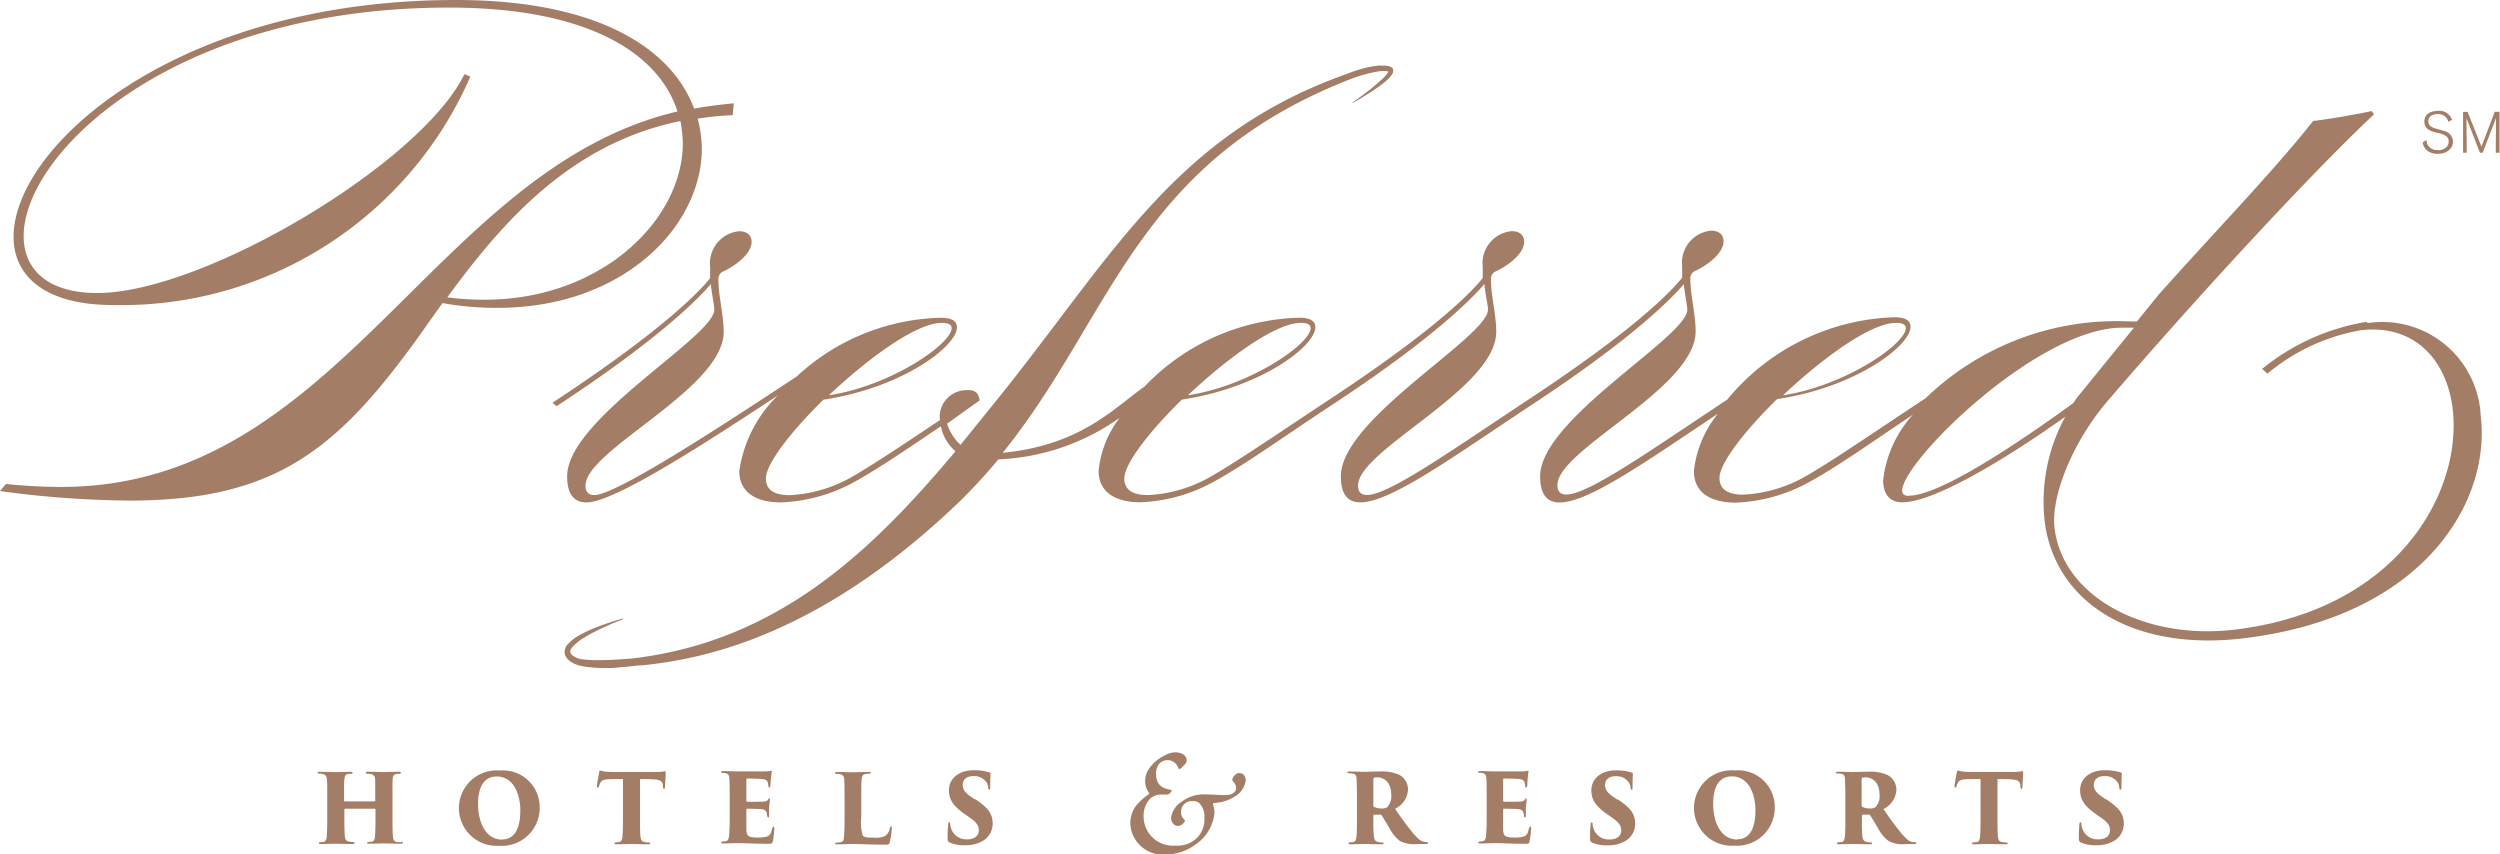 <svg xmlns="http://www.w3.org/2000/svg" xmlns:xlink="http://www.w3.org/1999/xlink" width="105.333" height="36" viewBox="0 0 105.333 36">
  <defs>
    <clipPath id="clip-path">
      <path id="Path_24160" data-name="Path 24160" d="M0,0H105.333V36H0Z" transform="translate(0.277)" fill="#A37D65"/>
    </clipPath>
  </defs>
  <g id="download" transform="translate(-0.277)" clip-path="url(#clip-path)">
    <path id="Path_24159" data-name="Path 24159" d="M17.184,35.49c-.041,0-.119-.007-.182-.014-.118-.021-.153-.091-.167-.223-.021-.167-.021-.467-.021-.851v-.713c0-.628,0-.733.007-.859s.041-.195.146-.216c.049-.007.07-.007.139-.014.042,0,.063-.021.063-.042s-.021-.042-.084-.042c-.175,0-.635.015-.67.015s-.405-.015-.643-.015c-.062,0-.083.015-.083.042s.021.042.076.042a.72.72,0,0,1,.14.014.2.2,0,0,1,.175.216c.007.126.007.195.007.824v.083s-.015.028-.022.028H14.8s-.028-.007-.028-.028v-.083c0-.5,0-.671.014-.8s.028-.21.139-.238a.805.805,0,0,1,.14-.014c.049,0,.07-.021.07-.042s-.014-.042-.083-.042c-.175,0-.517.015-.67.015-.09,0-.405-.015-.635-.015-.042,0-.09.007-.09.035s.006.042.083.042a.322.322,0,0,1,.112.014c.14.02.188.1.2.237s.014.223.014.844v.705c0,.384-.007.671-.021.838-.007.118-.042.223-.139.238a.9.9,0,0,1-.126.014c-.056,0-.07.014-.07.042s.042.035.091.035c.133,0,.552-.014.593-.014s.517.014.747.014c.063,0,.077-.021.077-.042s-.035-.042-.077-.042a1.026,1.026,0,0,1-.167-.021c-.119-.021-.154-.1-.167-.216q-.026-.362-.021-.726v-.419s.014-.021.028-.021h1.264s.02.007.02.021v.329c0,.383-.007.642-.02.81-.014.132-.035.208-.133.223a.692.692,0,0,1-.126.014c-.049,0-.076.014-.076.035s.014.042.09.042c.2,0,.51-.014.58-.014s.482.014.761.014c.049,0,.076-.014.076-.042s-.021-.042-.07-.042m4.162-3a1.59,1.59,0,1,0-.028,3.17,1.593,1.593,0,0,0,1.7-1.662,1.541,1.541,0,0,0-1.669-1.507Zm.09,2.911c-.691,0-1.013-.733-1.013-1.494,0-.956.419-1.166.789-1.166.712,0,.992.76.992,1.431,0,1.118-.517,1.222-.768,1.222m6.855-2.876a1.231,1.231,0,0,1-.125.021,1.854,1.854,0,0,1-.251.014h-1.76A3.5,3.5,0,0,1,25.7,32.5a1.086,1.086,0,0,0-.14-.035c-.021,0-.035.042-.042.1-.028.154-.07.37-.09.538,0,.049,0,.083.035.083s.042-.035.049-.062a.582.582,0,0,1,.035-.091c.056-.139.139-.195.37-.2.2-.014.454-.007.608-.007V34.4c0,.391-.007.685-.021.852-.014.118-.042.21-.133.223a.9.9,0,0,1-.125.014c-.05,0-.077.014-.077.042s.028.042.091.042c.133,0,.524-.014.593-.014s.454.014.734.014c.07,0,.09-.014.09-.035s-.014-.041-.077-.041-.119-.014-.175-.021c-.119-.021-.146-.1-.161-.21-.021-.167-.021-.544-.021-.858V32.824c.308,0,.517.007.65.021.238.014.3.112.314.237a.445.445,0,0,0,.007.084c0,.049.014.07.041.07s.035-.028.042-.084c0-.1.028-.475.028-.53,0-.1,0-.126-.042-.126m4.572,2.353a.12.12,0,0,0-.049.07c-.035.188-.084.272-.195.321a1.2,1.2,0,0,1-.377.049c-.447,0-.5-.062-.51-.349v-.81s0-.056.021-.056c.126,0,.454.007.572.014.2.015.251.077.272.2a.36.36,0,0,0,.014.091c.007.035.014.063.042.063s.035-.028.035-.077v-.334c.014-.16.035-.3.035-.342s0-.049-.021-.049-.035.014-.056.049c-.042.07-.1.083-.293.09-.147,0-.475.007-.587,0-.028,0-.035-.02-.035-.049v-.886s.007-.042.035-.042c.118,0,.475.007.608.021.195.014.244.07.265.161a.553.553,0,0,1,.021.14c0,.035.021.056.042.056s.042-.028.042-.056c.014-.21.021-.349.035-.433.014-.119.021-.161.021-.182s0-.035-.028-.035a.41.41,0,0,0-.063.014,1.681,1.681,0,0,1-.216.014H31.349c-.182,0-.371-.014-.6-.014-.064,0-.092.014-.092.035s.021.042.07.042a.4.4,0,0,1,.133.014c.1.028.14.09.147.209s.014.21.014.865v.713c0,.25,0,.488-.014.649-.007.251-.028.405-.14.426a.615.615,0,0,1-.118.013c-.063,0-.083.021-.083.042s.028.042.1.042c.224,0,.391-.014.579-.014.426,0,.726.028,1.285.028.146,0,.182,0,.21-.112A3.327,3.327,0,0,0,32.9,34.9c0-.049,0-.09-.035-.09m4.957,0a.21.21,0,0,0-.056.077.457.457,0,0,1-.21.342.946.946,0,0,1-.467.063c-.335,0-.412-.021-.467-.1a2.034,2.034,0,0,1-.056-.782v-.677c0-.663,0-.747.014-.88s.035-.216.146-.237a.514.514,0,0,1,.14-.014c.056,0,.1-.007.1-.042s-.028-.035-.1-.035c-.146,0-.649.014-.684.014-.16,0-.37-.014-.6-.014-.084,0-.119.007-.119.042s.042.041.084.041a.525.525,0,0,1,.16.021c.1.028.133.1.14.21.007.132.014.2.014.858v.713c0,.251,0,.495-.014.656-.014.321-.014.4-.16.418a.79.79,0,0,1-.14.014c-.056,0-.083.014-.083.035,0,.035.035.042.09.042.223,0,.44-.014.628-.014.426,0,.8.028,1.361.028.161,0,.195,0,.224-.113a3.169,3.169,0,0,0,.084-.592c0-.056,0-.077-.035-.077m3.553-1.117-.209-.139c-.272-.189-.321-.342-.321-.481,0-.189.118-.37.454-.37a.625.625,0,0,1,.551.265.493.493,0,0,1,.07.23c.007.063.028.076.042.076.035,0,.042-.028.042-.1,0-.363.007-.439.014-.572,0-.035-.015-.042-.056-.056-.063-.02-.133-.035-.195-.049a2.085,2.085,0,0,0-.468-.041c-.643,0-1.034.376-1.034.837,0,.356.139.635.629.985l.251.175c.342.237.377.376.377.545s-.119.37-.5.37a.675.675,0,0,1-.685-.524,1.13,1.13,0,0,1-.021-.126c0-.035-.007-.07-.035-.07s-.042.021-.049.1a5.047,5.047,0,0,0-.021.594.15.15,0,0,0,.09.161,1.572,1.572,0,0,0,.678.112,1.387,1.387,0,0,0,.7-.175A.831.831,0,0,0,42.1,34.7c0-.405-.174-.656-.74-1.034M52.605,32.6a.223.223,0,0,0-.244.014.427.427,0,0,0-.146.167.133.133,0,0,0,.014.147.362.362,0,0,1,.126.292c0,.168-.189.28-.447.28-.146,0-.286-.007-.4-.014-.154-.007-.23-.014-.433-.014a1.521,1.521,0,0,0-1,.3.951.951,0,0,0-.455.677.368.368,0,0,0,.133.3.27.27,0,0,0,.279.021.48.48,0,0,0,.16-.154.08.08,0,0,0-.034-.1.4.4,0,0,1-.118-.314.444.444,0,0,1,.5-.447.386.386,0,0,1,.244.063.784.784,0,0,1,.238.643,1.11,1.11,0,0,1-.314.845,1.18,1.18,0,0,1-.9.321,1.235,1.235,0,0,1-1.348-1.243,1.053,1.053,0,0,1,.293-.754.749.749,0,0,1,.461-.154h.251a.209.209,0,0,0,.147-.105c.042-.056.042-.083.007-.09-.294-.05-.636-.147-.636-.692a.642.642,0,0,1,.139-.412.473.473,0,0,1,.8.189.052.052,0,0,0,.091.014,1.627,1.627,0,0,0,.2-.189.224.224,0,0,0,.063-.16c0-.167-.16-.334-.5-.334a1.006,1.006,0,0,0-.44.14,1.679,1.679,0,0,0-.621.516.914.914,0,0,0-.188.586.817.817,0,0,0,.139.434c.034.041.049.062,0,.1a2.628,2.628,0,0,0-.5.446,1.235,1.235,0,0,0-.266.747,1.369,1.369,0,0,0,1.529,1.333,2.045,2.045,0,0,0,1.2-.405,1.828,1.828,0,0,0,.817-1.327,1.1,1.1,0,0,0-.049-.335c-.021-.062-.014-.1.034-.1s.147-.014.244-.028a1.749,1.749,0,0,0,.712-.3.9.9,0,0,0,.376-.629.334.334,0,0,0-.154-.286m7.763,2.89a.38.38,0,0,1-.1-.014c-.112-.014-.21-.084-.426-.321a13.051,13.051,0,0,1-.789-1.068.954.954,0,0,0,.544-.81.7.7,0,0,0-.37-.621,1.787,1.787,0,0,0-.824-.14c-.187,0-.572.015-.649.015-.056,0-.447-.015-.622-.015-.062,0-.09.015-.09.035s.028.042.076.042a.729.729,0,0,1,.16.014c.1.02.147.07.154.237,0,.126.013.21.013.838V34.4c0,.39,0,.67-.02.845-.015.139-.042.209-.126.23a.976.976,0,0,1-.139.014c-.042,0-.07.014-.07.042s.021.042.076.042c.139,0,.531-.014.58-.014.028,0,.467.014.74.014.056,0,.084-.014.084-.035s-.007-.041-.07-.041a.63.63,0,0,1-.181-.028c-.118-.028-.147-.118-.16-.223a5.784,5.784,0,0,1-.021-.677v-.21s.014-.035.035-.035h.265s.042.014.049.028c.07.112.168.272.35.58a1.553,1.553,0,0,0,.418.5A1.291,1.291,0,0,0,60,35.56h.363c.042,0,.077,0,.077-.042,0-.021-.021-.042-.07-.042M58.742,34a.4.4,0,0,1-.251.063A.754.754,0,0,1,58.176,34c-.028-.014-.035-.028-.035-.063V32.817a.127.127,0,0,1,.02-.049.522.522,0,0,1,.161-.014c.209,0,.572.146.572.726a.66.66,0,0,1-.154.51m6,.858a.12.12,0,0,0-.049.07c-.034.188-.084.272-.195.321a1.2,1.2,0,0,1-.377.049c-.447,0-.5-.062-.51-.349v-.81s0-.056.021-.056c.126,0,.454.007.572.014.2.015.252.077.273.2a.361.361,0,0,0,.013.091c.007.035.014.063.042.063s.035-.028.035-.077v-.334c.015-.16.035-.3.035-.342s0-.049-.021-.049-.035.014-.055.049c-.05.07-.1.083-.293.09-.147,0-.475.007-.587,0-.028,0-.035-.02-.035-.049v-.886s.008-.042.035-.042c.118,0,.475.007.607.021.2.014.244.07.265.161a.553.553,0,0,1,.021.14c0,.035.021.056.042.056s.042-.028.042-.056c.014-.21.021-.349.035-.433.013-.119.02-.161.02-.182s0-.035-.021-.035a.387.387,0,0,0-.062.014,1.737,1.737,0,0,1-.217.014H63.244c-.181,0-.37-.014-.6-.014-.063,0-.091.014-.091.035s.021.042.07.042a.4.4,0,0,1,.132.014c.105.028.14.09.147.209s.014.21.014.865v.713c0,.25,0,.488-.015.649-.006.251-.027.405-.139.426a.615.615,0,0,1-.118.014c-.063,0-.084.021-.084.042s.028.042.1.042c.223,0,.391-.014.58-.014.425,0,.726.028,1.284.028.147,0,.181,0,.2-.112a3.234,3.234,0,0,0,.063-.537c0-.049,0-.09-.035-.09m3.673-1.118-.2-.139c-.273-.189-.322-.342-.322-.481,0-.189.118-.37.454-.37a.624.624,0,0,1,.551.265.5.5,0,0,1,.071.23c.007.063.028.076.041.076.035,0,.042-.028.042-.1,0-.363.008-.439.014-.572,0-.035-.014-.042-.056-.056-.062-.02-.132-.035-.2-.049a2.06,2.06,0,0,0-.461-.041c-.649,0-1.033.377-1.033.837,0,.356.139.635.629.985l.251.175c.342.237.377.376.377.545s-.118.37-.5.37a.67.67,0,0,1-.684-.524.864.864,0,0,1-.021-.126c0-.035-.007-.07-.035-.07s-.042.021-.049.1a5.049,5.049,0,0,0-.021.594.15.15,0,0,0,.091.16,1.565,1.565,0,0,0,.676.112,1.383,1.383,0,0,0,.705-.175.832.832,0,0,0,.426-.733c0-.405-.175-.656-.74-1.034M73.38,32.46a1.59,1.59,0,1,0-.028,3.17,1.593,1.593,0,0,0,1.7-1.662,1.54,1.54,0,0,0-1.668-1.507Zm.09,2.911c-.69,0-1.012-.733-1.012-1.494,0-.956.419-1.166.789-1.166.713,0,.992.76.992,1.431,0,1.118-.518,1.222-.768,1.222m7.477.125a.457.457,0,0,1-.1-.014c-.112-.014-.209-.084-.426-.321a13.052,13.052,0,0,1-.788-1.068.956.956,0,0,0,.544-.81.7.7,0,0,0-.37-.621,1.784,1.784,0,0,0-.824-.14c-.188,0-.572.015-.649.015-.056,0-.446-.015-.614-.015-.063,0-.091.015-.091.035s.021.042.07.042a.723.723,0,0,1,.16.014c.1.02.147.07.154.237,0,.126.014.21.014.838V34.4c0,.39,0,.67-.021.845-.014.139-.042.209-.126.23a.944.944,0,0,1-.139.013c-.042,0-.07.014-.07.042s.021.042.084.042c.139,0,.53-.014.579-.014.028,0,.468.014.74.014.055,0,.084-.014.084-.035s-.007-.041-.07-.041a.63.63,0,0,1-.181-.028c-.119-.028-.147-.118-.161-.223a6,6,0,0,1-.02-.677v-.21s.013-.035.035-.035h.265s.042.014.049.028c.07.112.167.272.349.58a1.553,1.553,0,0,0,.419.5,1.291,1.291,0,0,0,.733.133h.363c.042,0,.076,0,.076-.042,0-.021-.02-.042-.07-.042M79.314,34a.4.4,0,0,1-.251.063A.751.751,0,0,1,78.749,34a.066.066,0,0,1-.035-.063V32.817a.133.133,0,0,1,.021-.049.517.517,0,0,1,.16-.014c.209,0,.572.146.572.726a.663.663,0,0,1-.153.51m6.171-1.5a1.269,1.269,0,0,1-.126.021,1.761,1.761,0,0,1-.251.014H83.349A3.428,3.428,0,0,1,82.9,32.5a1.153,1.153,0,0,0-.139-.035c-.021,0-.035.042-.042.1-.028.154-.07.37-.091.538,0,.049,0,.083.035.083s.041-.035.049-.062a.5.5,0,0,1,.034-.091c.049-.139.14-.195.371-.2.2-.014.454-.007.607-.007V34.4c0,.391-.007.685-.021.852-.013.118-.041.21-.125.223a.885.885,0,0,1-.133.014c-.049,0-.084.014-.084.042s.028.042.091.042c.133,0,.523-.014.594-.014s.454.014.733.014c.07,0,.091-.014.091-.035s-.014-.041-.077-.041l-.174-.021c-.118-.021-.147-.1-.16-.21-.021-.167-.021-.544-.021-.858V32.824c.307,0,.517.007.649.021.238.014.3.112.314.237a.445.445,0,0,0,.007.084c0,.049.013.07.041.07s.035-.028.042-.084c0-.1.028-.475.028-.53,0-.1,0-.126-.041-.126m3.538,1.194-.2-.139c-.272-.189-.321-.342-.321-.481,0-.189.118-.37.454-.37a.627.627,0,0,1,.552.265.5.5,0,0,1,.07.23c.007.063.021.076.049.076s.042-.028.042-.1c0-.363.007-.439.013-.572,0-.035-.013-.042-.055-.056-.063-.02-.133-.035-.2-.049a2.083,2.083,0,0,0-.467-.041c-.65,0-1.034.376-1.034.837,0,.356.139.635.629.985l.251.175c.342.237.377.376.377.545s-.118.37-.5.37a.67.67,0,0,1-.684-.524.863.863,0,0,1-.021-.126c0-.035-.007-.07-.035-.07s-.042.021-.049.1a5.212,5.212,0,0,0-.02.594.149.149,0,0,0,.091.161,1.529,1.529,0,0,0,.67.112,1.385,1.385,0,0,0,.705-.175.832.832,0,0,0,.426-.733c0-.405-.181-.656-.747-1.034M29.848,6.247A5.27,5.27,0,0,0,29.673,5a12.1,12.1,0,0,1,1.473-.146l.049-.5q-.842.074-1.675.223C28.6,2.073,25.5,0,19.495,0,7.7,0,.849,6.171.849,9.975c0,1.676,1.347,2.876,4.175,2.876A16.028,16.028,0,0,0,20.095,3.225l-.251-.1c-1.8,3.728-10.973,9.221-15.47,9.221-2.1,0-3.1-1-3.1-2.4,0-3.5,6.3-9.627,17.921-9.627,5.976,0,8.873,2,9.627,4.377C18.524,7.12,14.6,20.516,2.853,20.516a22.56,22.56,0,0,1-2.325-.125l-.251.3a42.481,42.481,0,0,0,5.453.4c5.724,0,8.425-1.85,11.644-6.17.5-.649,1-1.4,1.549-2.15a12.907,12.907,0,0,0,2.325.2c5.25,0,8.6-3.4,8.6-6.723ZM19.125,12.524C21.4,9.424,24.27,6.052,28.947,5.1a5.992,5.992,0,0,1,.1.928c0,3.225-3.42,6.6-8.348,6.6a12.045,12.045,0,0,1-1.578-.1m80.866,1.033a9.345,9.345,0,0,0-4.4,1.982l.223.2a8.381,8.381,0,0,1,3.938-1.829c2.262-.265,3.623,1.257,3.868,3.316.412,3.476-2.29,8.475-9.194,9.3-3.748.446-7.232-1.354-7.581-4.286-.16-1.341.775-3.638,2.213-5.32,3.385-3.951,8.37-9.4,11.245-12.105l-.091-.14s-1.347.286-2.471.419c-1.64,2.08-4.021,4.53-6.484,7.288l-.943,1.159c-.175,0-.328-.007-.447-.007a11.577,11.577,0,0,0-8.453,3.24c-2.1,1.382-3.952,2.666-5.138,3.337a5.892,5.892,0,0,1-2.548.726c-.572,0-1-.175-1-.7,0-.628,1.075-2,2.423-3.323,3.322-.5,5.626-2.248,5.626-3.051,0-.251-.2-.4-.677-.4a9.5,9.5,0,0,0-7.044,3.469c-3.33,2.206-5.863,4-6.778,4-.251,0-.377-.126-.377-.4,0-1.5,5.822-4.078,5.822-6.473,0-.746-.223-1.5-.223-2.247a.334.334,0,0,1,.2-.3c.4-.175,1.2-.7,1.2-1.25,0-.3-.223-.447-.523-.447a1.355,1.355,0,0,0-1.222,1.5V11.7c-.488.614-2.01,2.178-6.353,5.054-3.4,2.248-6,4.1-6.925,4.1-.251,0-.376-.125-.376-.4,0-1.5,5.821-4.077,5.821-6.471,0-.747-.223-1.5-.223-2.248a.336.336,0,0,1,.2-.3c.4-.175,1.2-.7,1.2-1.25,0-.3-.223-.446-.524-.446a1.354,1.354,0,0,0-1.222,1.5v.476c-.488.614-2.01,2.178-6.353,5.047-2.122,1.4-4,2.695-5.2,3.372a5.892,5.892,0,0,1-2.548.726c-.573,0-1-.175-1-.7,0-.628,1.075-2,2.423-3.323,3.323-.5,5.626-2.248,5.626-3.051,0-.251-.2-.4-.676-.4a9.345,9.345,0,0,0-6.521,2.9c-1.3.915-2.681,2.471-5.975,2.792,4.635-5.745,5.585-12.237,14.715-15.769.21-.077.426-.146.643-.2.16-.042.321-.076.488-.105.077-.007.161-.013.238-.013a1.154,1.154,0,0,1,.16.021v.014a.559.559,0,0,1-.063.1,2.106,2.106,0,0,1-.174.189q-.2.182-.4.349c-.28.231-.573.447-.866.65l.015.021c.313-.181.628-.37.928-.572.146-.105.3-.21.439-.329a1.333,1.333,0,0,0,.2-.195.581.581,0,0,0,.091-.126.229.229,0,0,0,.014-.23V2.862l-.021-.007a.6.6,0,0,0-.308-.091h-.272a4.091,4.091,0,0,0-.523.091,5.548,5.548,0,0,0-.747.238c-7.427,2.61-10,7.86-15.015,14.017l-1.32,1.633a2.034,2.034,0,0,1-.565-.893l1.369-.977c-.042-.4-.3-.461-.6-.433A1.124,1.124,0,0,0,39.879,17.7c-1.528,1.02-2.862,1.912-3.784,2.437a5.892,5.892,0,0,1-2.548.726c-.573,0-1-.175-1-.7,0-.628,1.075-2,2.423-3.323,3.322-.5,5.626-2.248,5.626-3.051,0-.251-.2-.4-.677-.4a9.236,9.236,0,0,0-6.08,2.478c-3.351,2.213-7.63,4.991-8.517,4.991-.251,0-.376-.126-.376-.4,0-1.5,5.822-4.078,5.822-6.472,0-.746-.224-1.5-.224-2.247a.336.336,0,0,1,.2-.3c.4-.175,1.2-.7,1.2-1.25,0-.3-.224-.446-.524-.446a1.355,1.355,0,0,0-1.222,1.5v.476c-.5.621-2.073,2.248-6.645,5.25l.174.146c4.272-2.8,5.947-4.5,6.5-5.145.049.475.146.9.146,1.075,0,1.152-6.2,4.6-6.2,7.023,0,.775.3,1.1.823,1.1,1.138,0,4.907-2.429,8.056-4.509a5.556,5.556,0,0,0-1.626,3.183c0,.95.775,1.326,1.752,1.326a6.927,6.927,0,0,0,3.022-.823c1.047-.566,2.3-1.431,3.721-2.387a1.821,1.821,0,0,0,.615,1.054c-3.491,4.161-7.47,8.042-13.7,8.74-.07,0-.146.007-.216.014-.231.014-.475.035-.713.042s-.484.01-.726,0c-.126,0-.237-.021-.356-.028a.785.785,0,0,1-.307-.091c-.208-.112-.278-.223-.146-.4a1.952,1.952,0,0,1,.489-.405q.272-.169.524-.293a11.869,11.869,0,0,1,1.145-.5v-.035a10.99,10.99,0,0,0-1.2.405,5.513,5.513,0,0,0-.559.258,1.978,1.978,0,0,0-.572.426.47.47,0,0,0-.119.44.637.637,0,0,0,.3.328,1.13,1.13,0,0,0,.392.147,3.534,3.534,0,0,0,.384.056,5.529,5.529,0,0,0,.76.028c.252.007.5-.035.733-.049.125-.007.251-.028.37-.042s.244-.014.37-.028c4.978-.489,9.41-3.155,13.27-6.847a23.724,23.724,0,0,0,1.682-1.823,9.494,9.494,0,0,0,5.111-1.752,4.353,4.353,0,0,0-.886,2.233c0,.95.775,1.326,1.752,1.326a6.927,6.927,0,0,0,3.022-.823c1.348-.726,3.043-1.954,4.978-3.225,4.272-2.8,5.947-4.5,6.5-5.145.049.475.154.9.154,1.075,0,1.151-6.2,4.6-6.2,7.022,0,.775.3,1.1.823,1.1,1.271,0,3.9-1.912,7.127-4.049,4.273-2.8,5.948-4.5,6.5-5.145.049.475.146.9.146,1.076,0,1.152-6.2,4.6-6.2,7.023,0,.775.3,1.1.824,1.1,1.208,0,3.651-1.731,6.667-3.742a4.606,4.606,0,0,0-1.012,2.422c0,.95.775,1.327,1.753,1.327a6.931,6.931,0,0,0,3.023-.824c1.229-.656,2.737-1.738,4.453-2.883a4.9,4.9,0,0,0-1.256,2.764c0,.572.272.929.8.929,1.438,0,4.7-2.059,6.876-3.609a7.451,7.451,0,0,0-.872,4.391c.4,3.33,3.574,5.515,8.363,4.95,7.623-.907,10.444-5.767,10.011-9.368a4.153,4.153,0,0,0-4.768-3.916m-19.881-.008c.3,0,.426.077.426.224,0,.649-2.527,2.422-5.173,2.827,1.675-1.578,3.7-3.05,4.747-3.05Zm-25.075,0c.3,0,.425.077.425.224,0,.649-2.528,2.422-5.173,2.827,1.676-1.578,3.7-3.05,4.748-3.05Zm-15.127,0c.3,0,.425.077.425.224,0,.649-2.527,2.422-5.173,2.827,1.675-1.578,3.7-3.05,4.747-3.05Zm40.747,7.289c-.175,0-.272-.076-.272-.224,0-1.222,5.724-6.876,9.277-6.862h.488l-2.415,2.967c-.049.07-.091.14-.14.21-2.22,1.612-5.613,3.909-6.939,3.9m22.3-14.562a.45.45,0,0,1-.433-.224.4.4,0,0,1-.042-.2L102.351,6a.55.55,0,0,0,.237.376.757.757,0,0,0,.4.105c.44,0,.643-.272.643-.517a.491.491,0,0,0-.4-.454c-.056-.021-.3-.084-.349-.1-.1-.029-.293-.091-.293-.3,0-.231.224-.307.4-.307a.441.441,0,0,1,.446.328l.154-.083a.564.564,0,0,0-.593-.377c-.272,0-.572.112-.572.447s.279.412.523.475a1,1,0,0,1,.4.146.269.269,0,0,1,.1.23c0,.181-.146.363-.482.363m2.423-1.619-.559,1.465-.586-1.465h-.188V6.436h.154l-.014-1.466.572,1.466h.112l.565-1.466-.014,1.466h.161V4.711h-.2Z" transform="translate(0)" fill="#A37D65"/>
  </g>
</svg>
